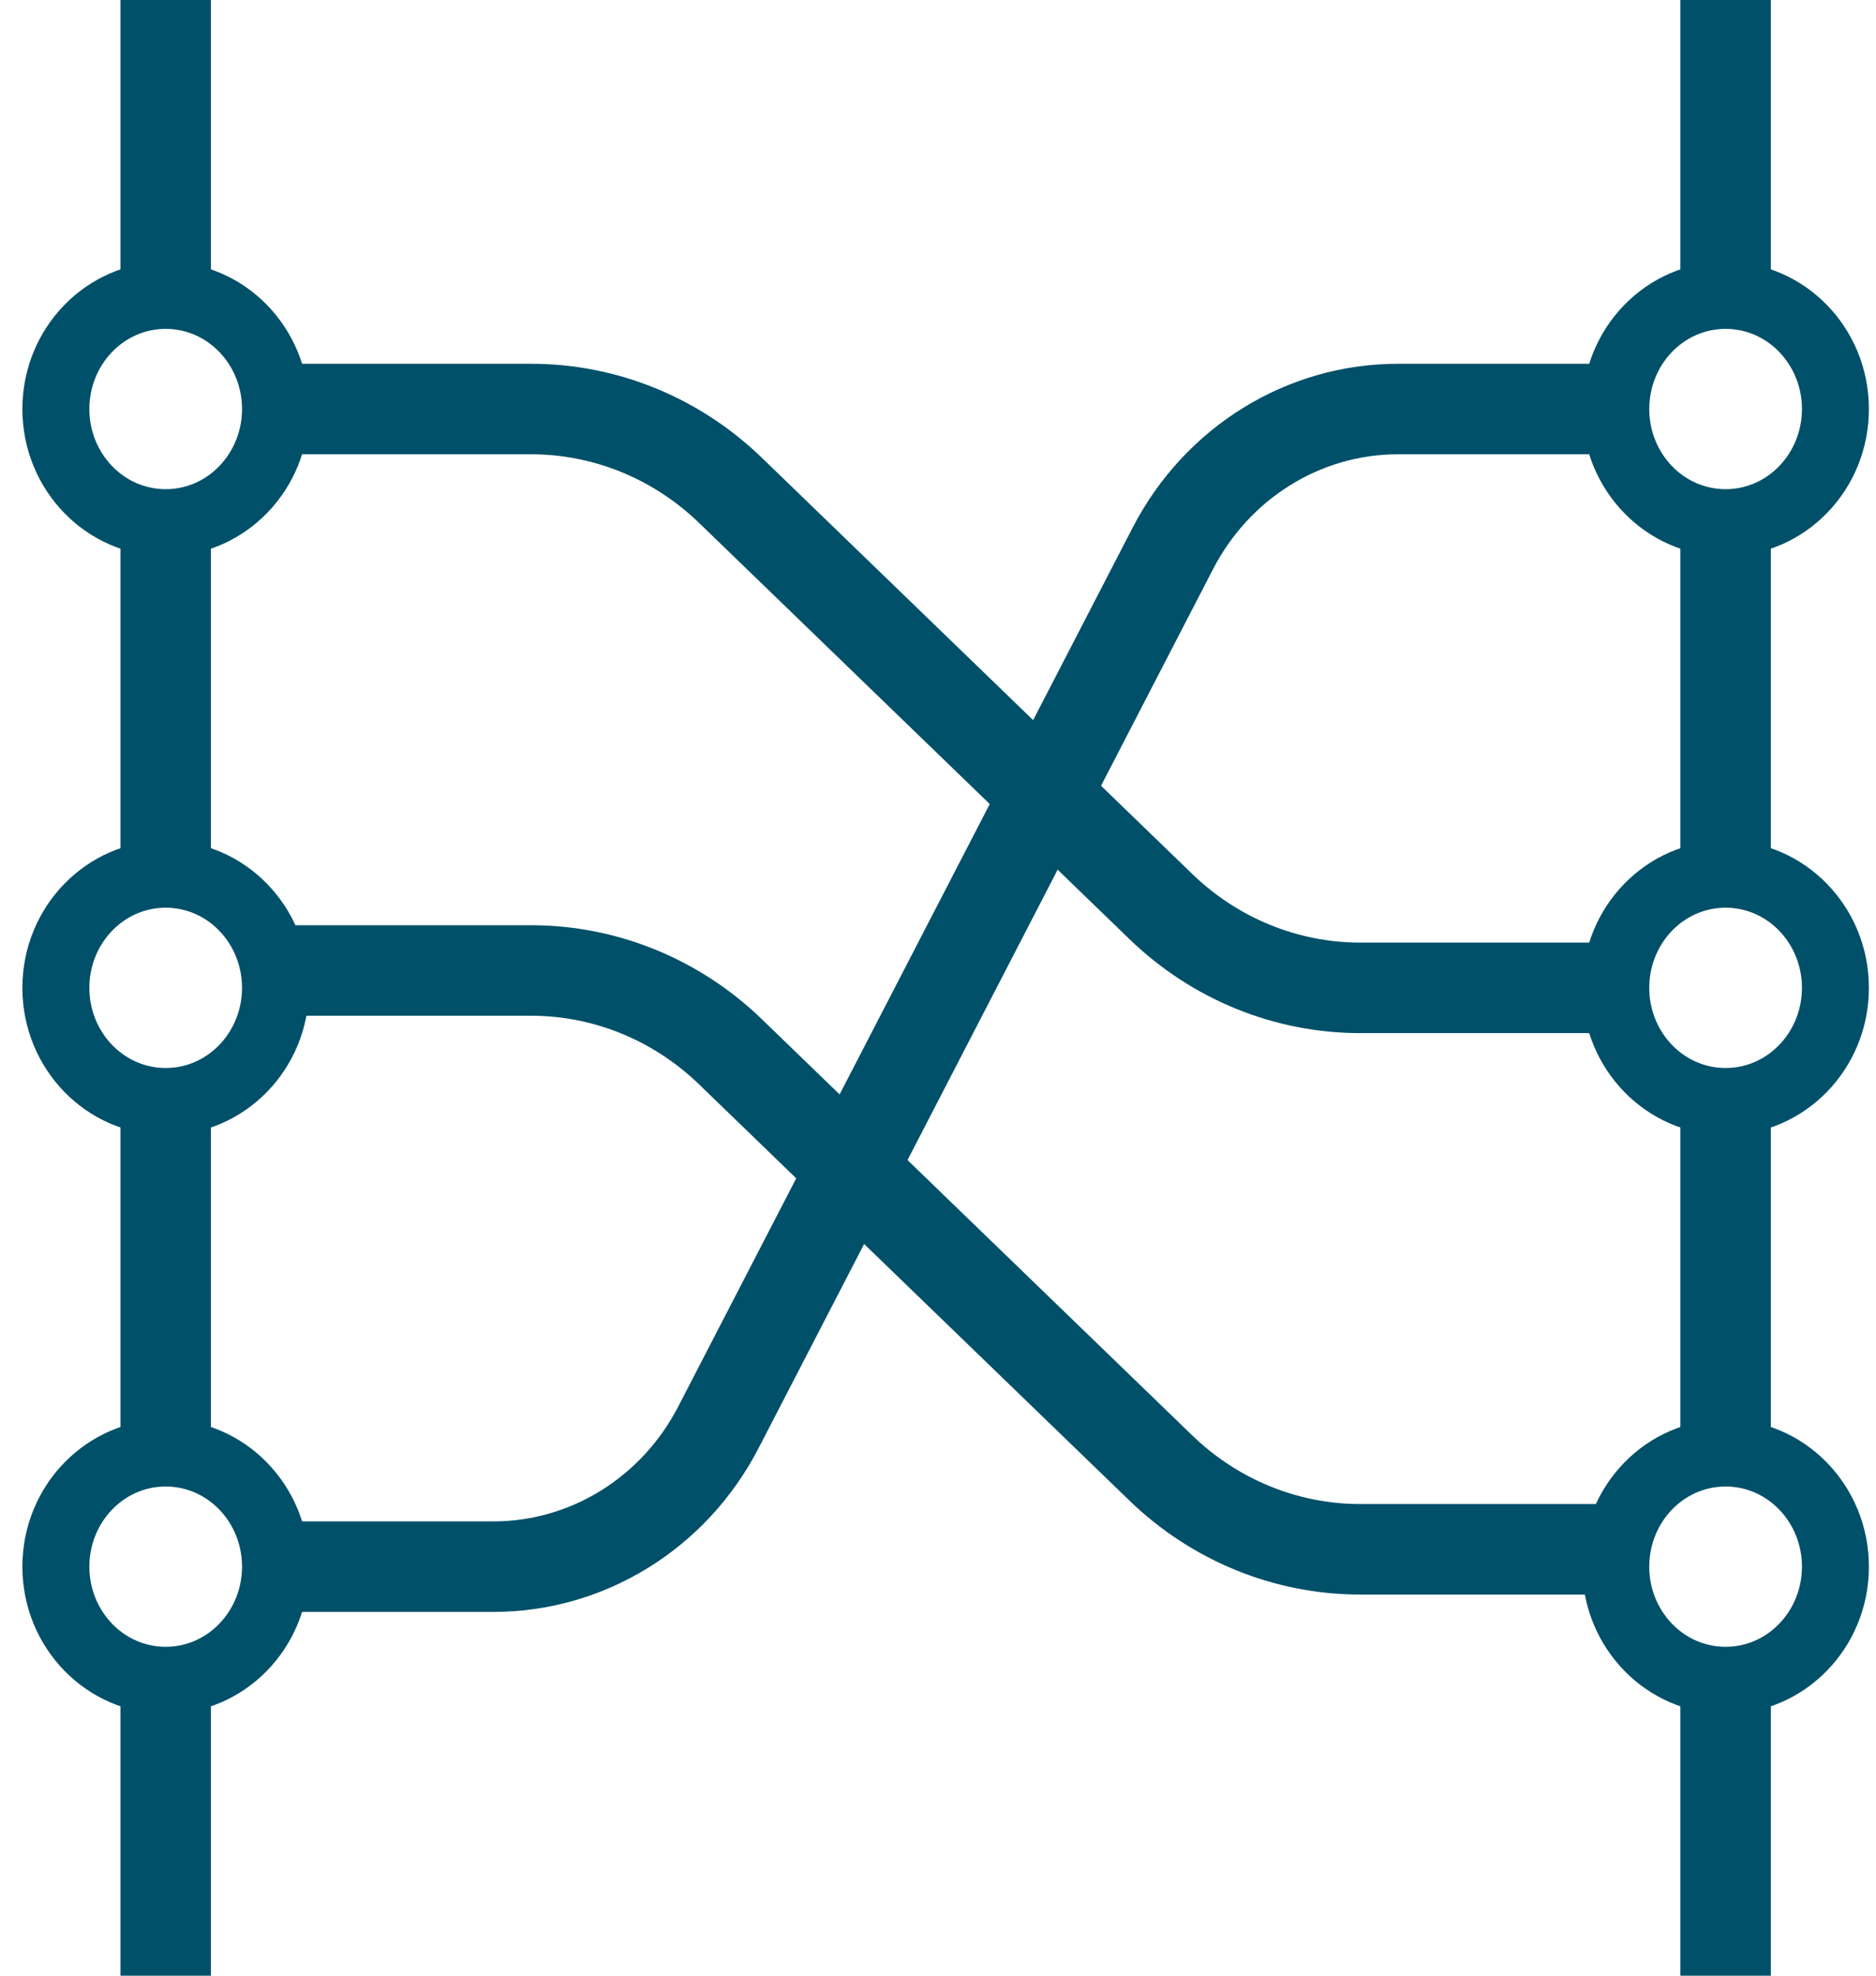 <svg width="76" height="80" viewBox="0 0 76 80" fill="none" xmlns="http://www.w3.org/2000/svg">
<path fill-rule="evenodd" clip-rule="evenodd" d="M12.518 63.438C12.518 66.735 9.911 69.396 6.713 69.396C3.514 69.396 0.907 66.735 0.907 63.438C0.907 60.139 3.514 57.479 6.713 57.479C9.911 57.479 12.518 60.139 12.518 63.438ZM9.805 63.438C9.805 61.66 8.436 60.192 6.713 60.192C4.989 60.192 3.62 61.66 3.62 63.438C3.62 65.215 4.989 66.683 6.713 66.683C8.436 66.683 9.805 65.215 9.805 63.438Z" fill="#005069"/>
<path fill-rule="evenodd" clip-rule="evenodd" d="M12.518 40C12.518 43.298 9.911 45.959 6.713 45.959C3.514 45.959 0.907 43.298 0.907 40C0.907 36.702 3.514 34.042 6.713 34.042C9.911 34.042 12.518 36.702 12.518 40ZM9.805 40C9.805 38.223 8.436 36.755 6.713 36.755C4.989 36.755 3.62 38.223 3.62 40C3.62 41.778 4.989 43.246 6.713 43.246C8.436 43.246 9.805 41.778 9.805 40Z" fill="#005069"/>
<path fill-rule="evenodd" clip-rule="evenodd" d="M12.518 16.563C12.518 19.861 9.911 22.521 6.713 22.521C3.514 22.521 0.907 19.861 0.907 16.563C0.907 13.265 3.514 10.604 6.713 10.604C9.911 10.604 12.518 13.265 12.518 16.563ZM9.805 16.563C9.805 14.785 8.436 13.317 6.713 13.317C4.989 13.317 3.62 14.785 3.62 16.563C3.62 18.34 4.989 19.808 6.713 19.808C8.436 19.808 9.805 18.34 9.805 16.563Z" fill="#005069"/>
<path fill-rule="evenodd" clip-rule="evenodd" d="M4.88 59.716V43.722H8.545V59.716H4.88Z" fill="#005069"/>
<path fill-rule="evenodd" clip-rule="evenodd" d="M4.88 12.841V-1.356H8.545V12.841H4.88Z" fill="#005069"/>
<path fill-rule="evenodd" clip-rule="evenodd" d="M4.88 36.279V20.285H8.545V36.279H4.88Z" fill="#005069"/>
<path fill-rule="evenodd" clip-rule="evenodd" d="M4.88 81.356V67.159H8.545V81.356H4.88Z" fill="#005069"/>
<path fill-rule="evenodd" clip-rule="evenodd" d="M75.712 63.438C75.712 66.735 73.106 69.396 69.907 69.396C66.708 69.396 64.102 66.735 64.102 63.438C64.102 60.139 66.708 57.479 69.907 57.479C73.106 57.479 75.712 60.139 75.712 63.438ZM73 63.438C73 61.66 71.631 60.192 69.907 60.192C68.183 60.192 66.814 61.66 66.814 63.438C66.814 65.215 68.183 66.683 69.907 66.683C71.631 66.683 73 65.215 73 63.438Z" fill="#005069"/>
<path fill-rule="evenodd" clip-rule="evenodd" d="M75.712 40C75.712 43.298 73.106 45.959 69.907 45.959C66.708 45.959 64.102 43.298 64.102 40C64.102 36.702 66.708 34.042 69.907 34.042C73.106 34.042 75.712 36.702 75.712 40ZM73 40C73 38.223 71.631 36.755 69.907 36.755C68.183 36.755 66.814 38.223 66.814 40C66.814 41.778 68.183 43.246 69.907 43.246C71.631 43.246 73 41.778 73 40Z" fill="#005069"/>
<path fill-rule="evenodd" clip-rule="evenodd" d="M75.712 16.563C75.712 19.861 73.106 22.521 69.907 22.521C66.708 22.521 64.102 19.861 64.102 16.563C64.102 13.265 66.708 10.604 69.907 10.604C73.106 10.604 75.712 13.265 75.712 16.563ZM73 16.563C73 14.785 71.631 13.317 69.907 13.317C68.183 13.317 66.814 14.785 66.814 16.563C66.814 18.34 68.183 19.808 69.907 19.808C71.631 19.808 73 18.34 73 16.563Z" fill="#005069"/>
<path fill-rule="evenodd" clip-rule="evenodd" d="M68.074 59.716V43.722H71.739V59.716H68.074Z" fill="#005069"/>
<path fill-rule="evenodd" clip-rule="evenodd" d="M68.074 12.841V-1.356H71.739V12.841H68.074Z" fill="#005069"/>
<path fill-rule="evenodd" clip-rule="evenodd" d="M68.074 36.279V20.285H71.739V36.279H68.074Z" fill="#005069"/>
<path fill-rule="evenodd" clip-rule="evenodd" d="M68.074 81.356V67.159H71.739V81.356H68.074Z" fill="#005069"/>
<path fill-rule="evenodd" clip-rule="evenodd" d="M10.281 61.605H19.988C23.125 61.605 25.999 59.811 27.475 56.957L45.889 21.359C48.003 17.272 52.138 14.73 56.631 14.73H66.716V18.395H56.631C53.495 18.395 50.62 20.189 49.144 23.043L30.73 58.641C28.616 62.728 24.481 65.27 19.988 65.27H10.281V61.605Z" fill="#005069"/>
<path fill-rule="evenodd" clip-rule="evenodd" d="M10.281 14.73H21.517C24.989 14.73 28.333 16.089 30.866 18.538L48.301 35.39C50.144 37.172 52.575 38.168 55.102 38.168H66.338V41.833H55.102C51.63 41.833 48.286 40.474 45.753 38.025L28.319 21.173C26.475 19.391 24.044 18.395 21.517 18.395H10.281V14.73Z" fill="#005069"/>
<path fill-rule="evenodd" clip-rule="evenodd" d="M10.281 37.465H21.517C24.989 37.465 28.333 38.823 30.866 41.272L48.301 58.124C50.144 59.906 52.575 60.902 55.102 60.902H66.338V64.567H55.102C51.63 64.567 48.286 63.208 45.753 60.76L28.319 43.907C26.475 42.125 24.044 41.13 21.517 41.13H10.281V37.465Z" fill="#005069"/>
</svg>